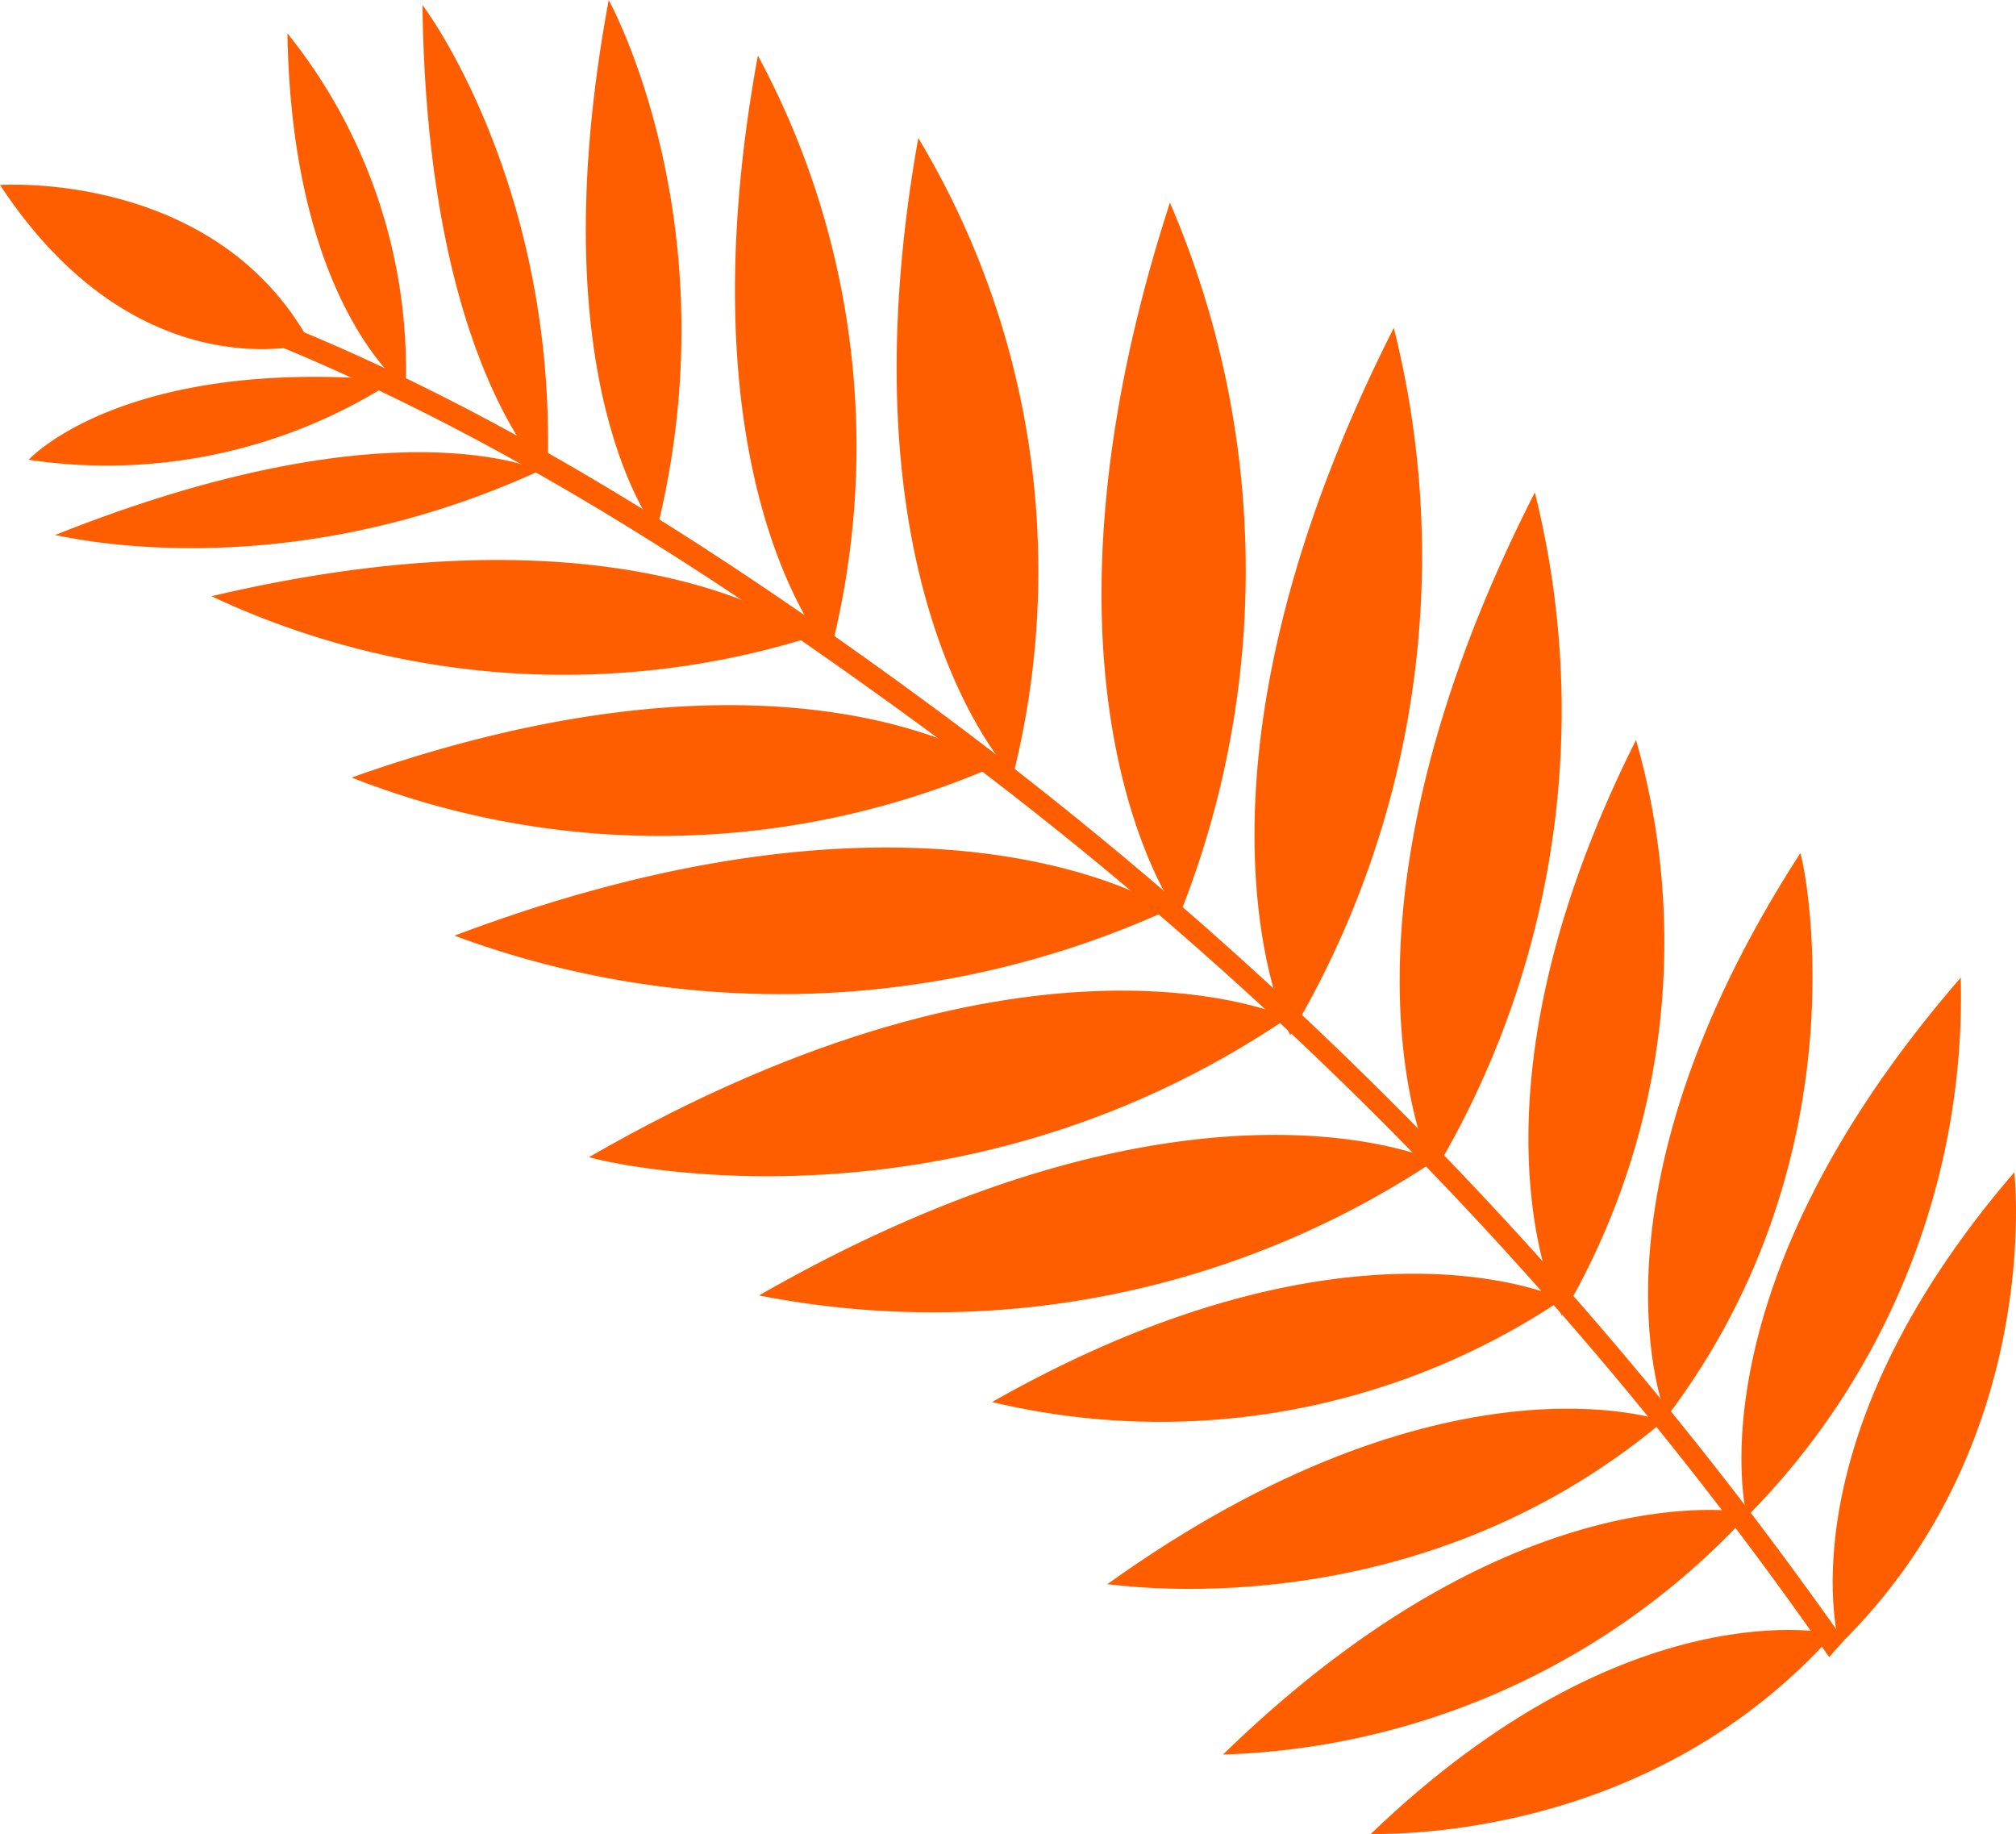 <svg xmlns="http://www.w3.org/2000/svg" width="96.794" height="88.058"><defs><style>.cls-1{fill:#ff5e00;fill-rule:evenodd}</style></defs><g id="Groupe_192" data-name="Groupe 192" transform="translate(-17.029 -203.205)"><g id="Groupe_167" data-name="Groupe 167"><path id="Tracé_118" d="M30.551 218.716c11.37 4.579 22.075 11.619 31.887 18.885a195.114 195.114 0 0143.128 44.35l-.713.806a189.583 189.583 0 00-44.025-45.018c-9.542-6.953-19.844-13.637-30.812-18.082-.671-.222-.137-1.163.535-.941z" class="cls-1" data-name="Tracé 118"/></g><g id="Groupe_168" data-name="Groupe 168"><path id="Tracé_119" d="M113.741 259.481c-11.238 13.041-8.4 22.694-8.4 22.694 9.907-9.684 8.4-22.694 8.4-22.694z" class="cls-1" data-name="Tracé 119"/></g><g id="Groupe_169" data-name="Groupe 169"><path id="Tracé_120" d="M111.17 250.14c-13.112 15.1-10.269 25.874-10.269 25.874a35.45 35.45 0 0010.269-25.874z" class="cls-1" data-name="Tracé 120"/></g><g id="Groupe_170" data-name="Groupe 170"><path id="Tracé_121" d="M103.463 244.166c-10.827 16.752-6.419 27.072-6.419 27.072 9.763-12.858 6.508-27.117 6.419-27.072z" class="cls-1" data-name="Tracé 121"/></g><g id="Groupe_171" data-name="Groupe 171"><path id="Tracé_122" d="M95.579 238.729c-8.946 17.821-3.556 27.647-3.556 27.647a35.233 35.233 0 003.556-27.647z" class="cls-1" data-name="Tracé 122"/></g><g id="Groupe_172" data-name="Groupe 172"><path id="Tracé_123" d="M90.721 226.845C79.9 248.069 85.88 259.5 85.88 259.5a43.2 43.2 0 004.841-32.655z" class="cls-1" data-name="Tracé 123"/></g><g id="Groupe_173" data-name="Groupe 173"><path id="Tracé_124" d="M83.949 218.945C72.777 241.02 78.977 252.9 78.977 252.9a44.938 44.938 0 004.972-33.955z" class="cls-1" data-name="Tracé 124"/></g><g id="Groupe_174" data-name="Groupe 174"><path id="Tracé_125" d="M73.2 212.934c-7.636 23.542.44 34.256.44 34.256a44.644 44.644 0 00-.44-34.256z" class="cls-1" data-name="Tracé 125"/></g><g id="Groupe_175" data-name="Groupe 175"><path id="Tracé_126" d="M61.119 209.832c-3.928 22.013 4.545 30.624 4.545 30.624a40.336 40.336 0 00-4.545-30.624z" class="cls-1" data-name="Tracé 126"/></g><g id="Groupe_176" data-name="Groupe 176"><path id="Tracé_127" d="M53.417 205.871c-3.8 20.715 3.468 28.7 3.468 28.7a39.563 39.563 0 00-3.468-28.7z" class="cls-1" data-name="Tracé 127"/></g><g id="Groupe_177" data-name="Groupe 177"><path id="Tracé_128" d="M46.255 203.205c-3.444 18.523 2.3 25.485 2.3 25.485 3.674-14.722-2.3-25.485-2.3-25.485z" class="cls-1" data-name="Tracé 128"/></g><g id="Groupe_178" data-name="Groupe 178"><path id="Tracé_129" d="M37.312 203.45c.22 17.351 6 22.614 6 22.614.549-14.043-6.045-22.704-6-22.614z" class="cls-1" data-name="Tracé 129"/></g><g id="Groupe_179" data-name="Groupe 179"><path id="Tracé_130" d="M30.83 204.807c.211 13.1 5.676 17.07 5.676 17.07a25.758 25.758 0 00-5.676-17.07z" class="cls-1" data-name="Tracé 130"/></g><g id="Groupe_180" data-name="Groupe 180"><path id="Tracé_131" d="M17.029 212.085c6.643 10.091 14.91 7.612 14.91 7.612-4.539-8.352-14.91-7.612-14.91-7.612z" class="cls-1" data-name="Tracé 131"/></g><g id="Groupe_181" data-name="Groupe 181"><path id="Tracé_132" d="M35.968 221.476c-13.016-1.176-17.566 3.8-17.566 3.8a25.385 25.385 0 0017.566-3.8z" class="cls-1" data-name="Tracé 132"/></g><g id="Groupe_182" data-name="Groupe 182"><path id="Tracé_133" d="M82.826 291.263c12.448-11.971 22.248-9.624 22.248-9.624-9.233 10.353-22.293 9.534-22.248 9.624z" class="cls-1" data-name="Tracé 133"/></g><g id="Groupe_183" data-name="Groupe 183"><path id="Tracé_134" d="M70.185 279.263c16.206-11.622 26.725-7.846 26.725-7.846-12.274 10.316-26.77 7.757-26.725 7.846z" class="cls-1" data-name="Tracé 134"/></g><g id="Groupe_184" data-name="Groupe 184"><path id="Tracé_135" d="M64.663 270.511c17.329-9.836 27.4-4.941 27.4-4.941a34.655 34.655 0 01-27.4 4.941z" class="cls-1" data-name="Tracé 135"/></g><g id="Groupe_185" data-name="Groupe 185"><path id="Tracé_136" d="M53.471 265.395c20.767-11.9 32.452-6.473 32.452-6.473a43.492 43.492 0 01-32.452 6.473z" class="cls-1" data-name="Tracé 136"/></g><g id="Groupe_186" data-name="Groupe 186"><path id="Tracé_137" d="M45.315 258.751c21.437-12.35 33.57-6.7 33.57-6.7-16.52 11.221-33.659 6.749-33.57 6.7z" class="cls-1" data-name="Tracé 137"/></g><g id="Groupe_187" data-name="Groupe 187"><path id="Tracé_138" d="M38.85 248.123c23.145-8.732 34.3-1.245 34.3-1.245a44.985 44.985 0 01-34.3 1.245z" class="cls-1" data-name="Tracé 138"/></g><g id="Groupe_188" data-name="Groupe 188"><path id="Tracé_139" d="M33.912 240.532c21.091-7.474 30.946-.566 30.946-.566a40.423 40.423 0 01-30.946.566z" class="cls-1" data-name="Tracé 139"/></g><g id="Groupe_189" data-name="Groupe 189"><path id="Tracé_140" d="M27.183 231.828c20.516-4.835 28.85 1.943 28.85 1.943a39.825 39.825 0 01-28.85-1.943z" class="cls-1" data-name="Tracé 140"/></g><g id="Groupe_190" data-name="Groupe 190"><path id="Tracé_141" d="M19.663 228.894c16.218-6.479 23.292-3.1 23.292-3.1-12.731 5.847-23.203 3.055-23.292 3.1z" class="cls-1" data-name="Tracé 141"/></g><g id="Groupe_191" data-name="Groupe 191"><path id="Tracé_142" d="M75.75 287.434c14.278-13.9 25.285-11.6 25.285-11.6a35.775 35.775 0 01-25.285 11.6z" class="cls-1" data-name="Tracé 142"/></g></g></svg>